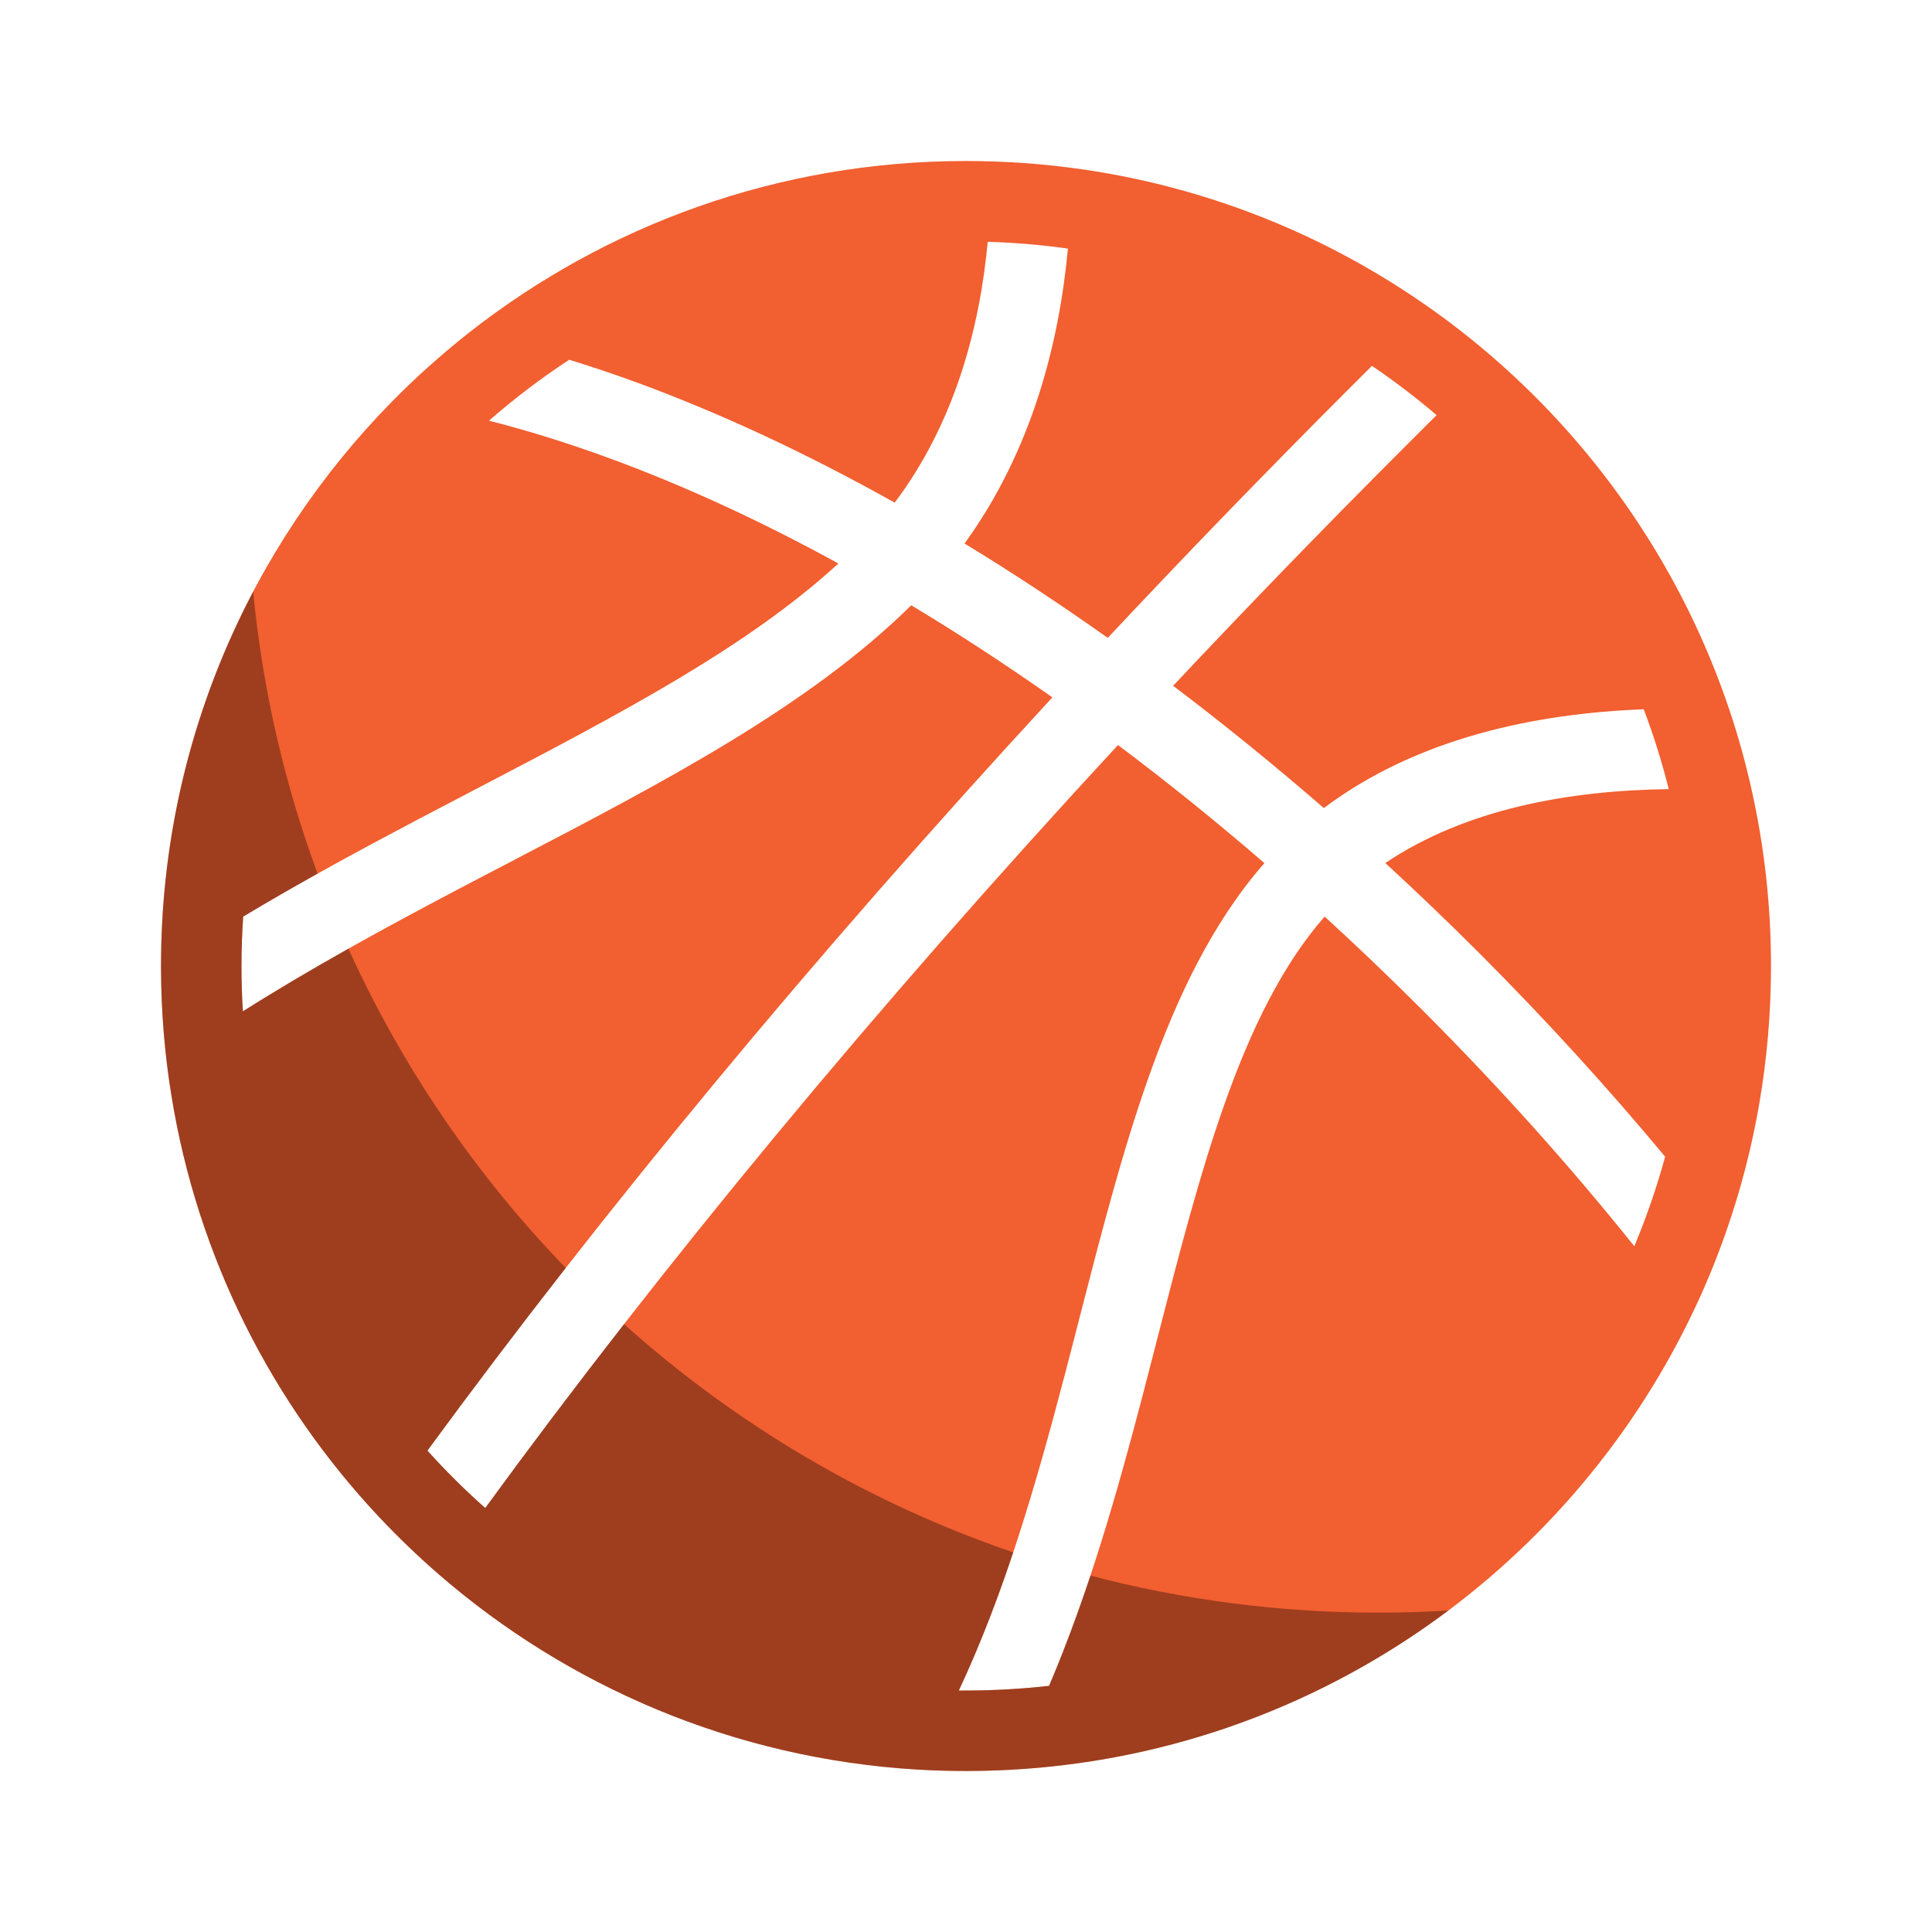 <svg width="24" height="24" viewBox="0 0 24 24" fill="none" xmlns="http://www.w3.org/2000/svg">
<path fill-rule="evenodd" clip-rule="evenodd" d="M12 2C12.103 2 12.206 2.002 12.309 2.005C12.647 2.015 12.981 2.042 13.31 2.085C14.955 2.3 16.475 2.915 17.768 3.83C18.043 4.024 18.307 4.232 18.561 4.453C19.89 5.609 20.91 7.111 21.483 8.818C21.595 9.15 21.689 9.49 21.765 9.837C21.919 10.534 22 11.257 22 12C22 13.159 21.803 14.273 21.44 15.308C21.312 15.674 21.163 16.03 20.995 16.374C19.446 19.554 16.26 21.79 12.534 21.986C12.357 21.995 12.179 22 12 22C11.794 22 11.59 21.994 11.387 21.982C9.118 21.844 7.053 20.95 5.441 19.549C5.186 19.327 4.943 19.093 4.712 18.848C3.376 17.427 2.452 15.615 2.128 13.602C2.045 13.09 2.002 12.565 2 12.031C2 12.021 2 12.01 2 12C2 9.268 3.095 6.793 4.87 4.988C5.167 4.686 5.483 4.404 5.815 4.141C7.517 2.8 9.665 2 12 2ZM7.071 4.469C6.721 4.698 6.388 4.952 6.074 5.226C6.56 5.349 7.066 5.507 7.591 5.7C8.499 6.034 9.447 6.469 10.415 7C9.272 8.048 7.692 8.873 5.924 9.796H5.924L5.924 9.796C5.684 9.921 5.442 10.048 5.196 10.177C4.481 10.554 3.747 10.951 3.021 11.386C3.007 11.589 3 11.794 3 12C3 12.189 3.006 12.377 3.017 12.563C3.878 12.019 4.772 11.531 5.662 11.062C5.905 10.934 6.149 10.807 6.392 10.681H6.392L6.392 10.68H6.392C8.236 9.719 10.046 8.776 11.32 7.519C11.9 7.868 12.486 8.25 13.073 8.663C10.096 11.89 7.474 15.063 5.31 18.02C5.536 18.271 5.775 18.509 6.028 18.733C8.202 15.751 10.857 12.533 13.888 9.255C14.496 9.711 15.104 10.201 15.707 10.722C15.062 11.458 14.617 12.392 14.263 13.397C13.938 14.317 13.676 15.337 13.412 16.363L13.412 16.363C13.35 16.603 13.289 16.843 13.226 17.082C12.869 18.445 12.479 19.791 11.911 21C11.94 21 11.97 21 12 21C12.349 21 12.693 20.98 13.032 20.942C13.533 19.764 13.883 18.522 14.194 17.336C14.259 17.085 14.323 16.837 14.386 16.592C14.649 15.57 14.897 14.604 15.206 13.73C15.542 12.776 15.935 11.981 16.455 11.386C16.862 11.758 17.267 12.145 17.667 12.545C18.627 13.506 19.508 14.49 20.302 15.481C20.453 15.121 20.581 14.75 20.685 14.369C19.973 13.513 19.202 12.666 18.374 11.838C17.99 11.454 17.601 11.081 17.209 10.721C18.205 10.05 19.49 9.818 20.73 9.803C20.645 9.464 20.541 9.133 20.419 8.811C19.084 8.862 17.612 9.162 16.445 10.038C15.825 9.5 15.2 8.993 14.573 8.519C15.505 7.528 16.469 6.532 17.465 5.537C17.592 5.409 17.719 5.283 17.846 5.157C17.59 4.938 17.322 4.734 17.043 4.545C16.948 4.639 16.853 4.734 16.758 4.829C15.725 5.862 14.725 6.895 13.761 7.924C13.167 7.503 12.573 7.111 11.982 6.752C12.822 5.593 13.158 4.254 13.266 3.088C12.939 3.042 12.607 3.014 12.27 3.004C12.169 4.084 11.856 5.26 11.114 6.244C10.029 5.636 8.962 5.139 7.937 4.761C7.646 4.654 7.357 4.557 7.071 4.469Z" fill="#F25F30"/>
<path fill-rule="evenodd" clip-rule="evenodd" d="M17.992 20.007C16.455 21.159 14.576 21.879 12.534 21.986C12.357 21.995 12.179 22 12 22C11.794 22 11.59 21.994 11.387 21.982C9.118 21.844 7.053 20.95 5.441 19.549C5.186 19.327 4.943 19.093 4.712 18.848C3.376 17.427 2.452 15.615 2.128 13.602C2.045 13.09 2.002 12.566 2 12.031L2 12C2 10.321 2.414 8.738 3.145 7.349C3.262 8.569 3.536 9.744 3.945 10.853C3.637 11.025 3.328 11.202 3.021 11.387C3.007 11.589 3 11.794 3 12C3 12.189 3.006 12.377 3.017 12.563C3.447 12.291 3.886 12.033 4.328 11.785C4.998 13.261 5.915 14.601 7.028 15.751C6.427 16.52 5.854 17.277 5.31 18.02C5.536 18.271 5.775 18.509 6.028 18.733C6.573 17.985 7.148 17.223 7.752 16.449C9.142 17.695 10.782 18.668 12.587 19.284C12.389 19.877 12.168 20.452 11.911 21C11.94 21 11.97 21 12 21C12.349 21 12.693 20.98 13.032 20.942C13.223 20.493 13.392 20.034 13.546 19.573C14.688 19.873 15.887 20.033 17.124 20.033C17.416 20.033 17.705 20.024 17.992 20.007Z" fill="black" fill-opacity="0.35"/>
</svg>
